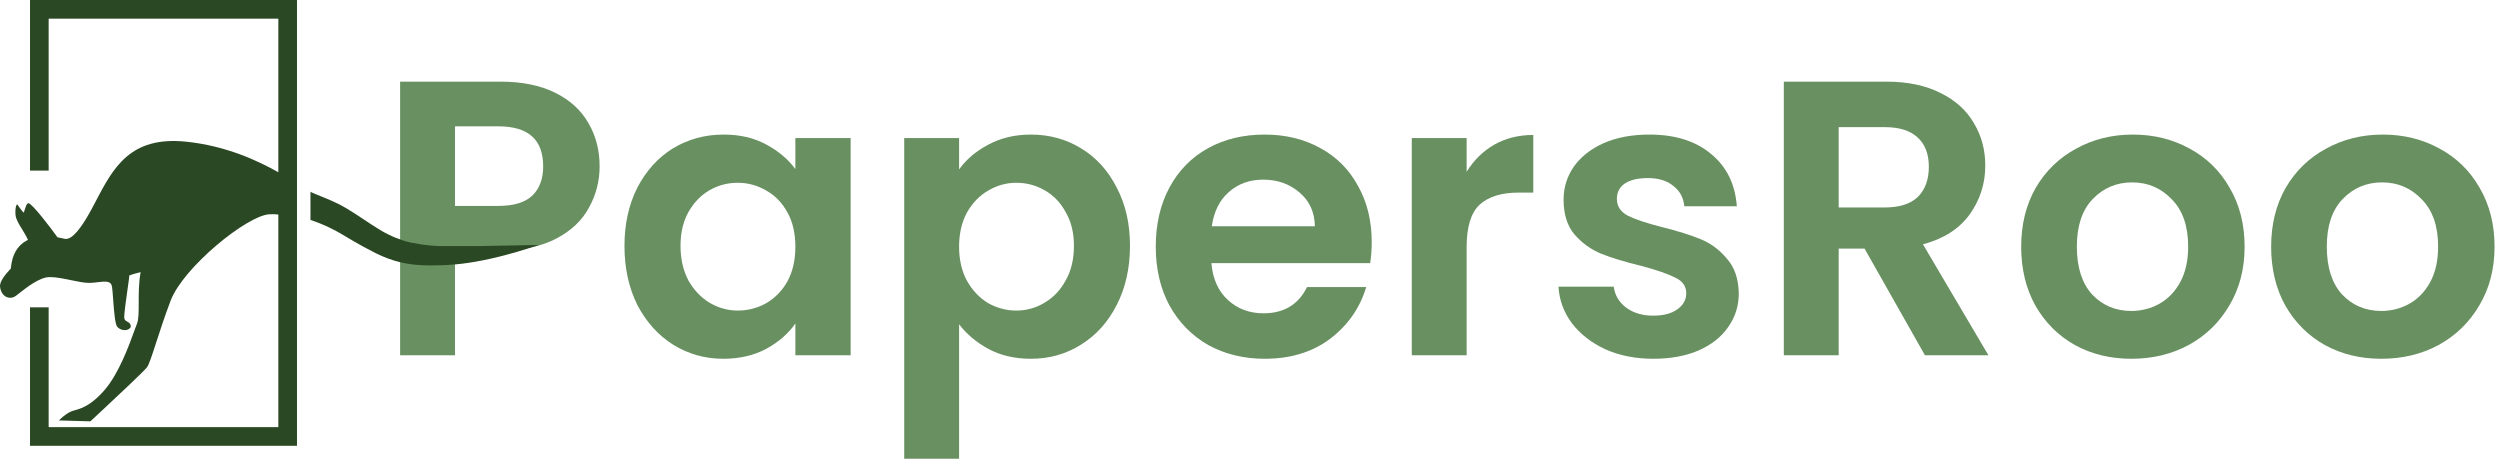 <svg width="218" height="40" viewBox="0 0 218 40" fill="none" xmlns="http://www.w3.org/2000/svg">
<path d="M207.648 31.285C205.825 31.285 204.184 30.886 202.726 30.088C201.268 29.268 200.117 28.117 199.274 26.636C198.454 25.155 198.044 23.446 198.044 21.509C198.044 19.573 198.465 17.864 199.308 16.383C200.174 14.902 201.348 13.762 202.829 12.965C204.31 12.145 205.962 11.735 207.785 11.735C209.607 11.735 211.259 12.145 212.74 12.965C214.221 13.762 215.383 14.902 216.227 16.383C217.092 17.864 217.525 19.573 217.525 21.509C217.525 23.446 217.081 25.155 216.192 26.636C215.327 28.117 214.142 29.268 212.638 30.088C211.157 30.886 209.493 31.285 207.648 31.285ZM207.648 27.115C208.514 27.115 209.323 26.91 210.074 26.5C210.849 26.067 211.464 25.429 211.92 24.585C212.376 23.742 212.604 22.717 212.604 21.509C212.604 19.709 212.125 18.331 211.168 17.374C210.234 16.394 209.083 15.904 207.716 15.904C206.349 15.904 205.198 16.394 204.264 17.374C203.353 18.331 202.897 19.709 202.897 21.509C202.897 23.31 203.341 24.7 204.23 25.679C205.141 26.636 206.281 27.115 207.648 27.115Z" fill="#689061"/>
<path d="M185.852 31.285C184.03 31.285 182.389 30.886 180.931 30.088C179.473 29.268 178.322 28.117 177.479 26.636C176.659 25.155 176.248 23.446 176.248 21.509C176.248 19.573 176.67 17.864 177.513 16.383C178.379 14.902 179.552 13.762 181.033 12.965C182.514 12.145 184.166 11.735 185.989 11.735C187.812 11.735 189.464 12.145 190.945 12.965C192.426 13.762 193.588 14.902 194.431 16.383C195.297 17.864 195.73 19.573 195.73 21.509C195.73 23.446 195.286 25.155 194.397 26.636C193.531 28.117 192.346 29.268 190.843 30.088C189.361 30.886 187.698 31.285 185.852 31.285ZM185.852 27.115C186.718 27.115 187.527 26.91 188.279 26.5C189.054 26.067 189.669 25.429 190.125 24.585C190.58 23.742 190.808 22.717 190.808 21.509C190.808 19.709 190.33 18.331 189.373 17.374C188.439 16.394 187.288 15.904 185.921 15.904C184.554 15.904 183.403 16.394 182.469 17.374C181.557 18.331 181.102 19.709 181.102 21.509C181.102 23.31 181.546 24.7 182.435 25.679C183.346 26.636 184.485 27.115 185.852 27.115Z" fill="#689061"/>
<path d="M167.853 30.977L162.59 21.68H160.334V30.977H155.549V7.12H164.504C166.349 7.12 167.922 7.451 169.22 8.112C170.519 8.75 171.488 9.627 172.126 10.743C172.786 11.837 173.117 13.068 173.117 14.435C173.117 16.007 172.661 17.431 171.75 18.707C170.838 19.96 169.482 20.826 167.682 21.305L173.39 30.977H167.853ZM160.334 18.092H164.333C165.632 18.092 166.6 17.784 167.238 17.169C167.876 16.531 168.195 15.654 168.195 14.537C168.195 13.444 167.876 12.6 167.238 12.008C166.6 11.393 165.632 11.085 164.333 11.085H160.334V18.092Z" fill="#689061"/>
<path d="M144.17 31.285C142.621 31.285 141.231 31.011 140.001 30.464C138.77 29.895 137.79 29.131 137.061 28.174C136.355 27.217 135.968 26.158 135.899 24.996H140.718C140.81 25.725 141.163 26.329 141.778 26.807C142.416 27.286 143.202 27.525 144.136 27.525C145.048 27.525 145.754 27.343 146.255 26.978C146.779 26.613 147.041 26.146 147.041 25.577C147.041 24.962 146.722 24.506 146.084 24.21C145.469 23.891 144.478 23.549 143.111 23.184C141.698 22.842 140.536 22.489 139.625 22.125C138.736 21.76 137.961 21.202 137.301 20.45C136.663 19.698 136.344 18.684 136.344 17.408C136.344 16.36 136.64 15.403 137.232 14.537C137.847 13.671 138.713 12.988 139.83 12.486C140.969 11.985 142.302 11.735 143.829 11.735C146.084 11.735 147.884 12.304 149.229 13.443C150.573 14.56 151.314 16.075 151.45 17.989H146.871C146.802 17.237 146.483 16.645 145.914 16.212C145.367 15.756 144.626 15.528 143.692 15.528C142.826 15.528 142.154 15.688 141.675 16.007C141.22 16.326 140.992 16.77 140.992 17.34C140.992 17.978 141.311 18.468 141.949 18.809C142.587 19.128 143.578 19.459 144.922 19.801C146.29 20.142 147.417 20.495 148.306 20.86C149.195 21.225 149.958 21.794 150.596 22.569C151.257 23.321 151.599 24.323 151.621 25.577C151.621 26.67 151.314 27.65 150.699 28.516C150.106 29.382 149.24 30.066 148.101 30.567C146.984 31.045 145.674 31.285 144.17 31.285Z" fill="#689061"/>
<path d="M127.891 14.981C128.507 13.979 129.304 13.193 130.284 12.623C131.286 12.053 132.426 11.769 133.702 11.769V16.793H132.437C130.933 16.793 129.794 17.146 129.019 17.852C128.267 18.559 127.891 19.789 127.891 21.544V30.977H123.106V12.042H127.891V14.981Z" fill="#689061"/>
<path d="M119.614 21.099C119.614 21.783 119.568 22.398 119.477 22.945H105.635C105.749 24.312 106.227 25.383 107.07 26.158C107.913 26.933 108.95 27.32 110.181 27.32C111.958 27.32 113.222 26.556 113.974 25.03H119.135C118.588 26.853 117.54 28.357 115.991 29.541C114.442 30.703 112.539 31.285 110.283 31.285C108.46 31.285 106.82 30.886 105.361 30.088C103.926 29.268 102.798 28.117 101.978 26.636C101.18 25.155 100.782 23.446 100.782 21.509C100.782 19.55 101.18 17.83 101.978 16.349C102.775 14.867 103.892 13.728 105.327 12.931C106.763 12.133 108.415 11.735 110.283 11.735C112.083 11.735 113.69 12.122 115.102 12.897C116.538 13.671 117.643 14.776 118.418 16.212C119.215 17.625 119.614 19.254 119.614 21.099ZM114.658 19.732C114.635 18.502 114.191 17.522 113.325 16.793C112.459 16.041 111.4 15.665 110.146 15.665C108.962 15.665 107.959 16.03 107.139 16.759C106.341 17.465 105.851 18.456 105.669 19.732H114.658Z" fill="#689061"/>
<path d="M83.633 14.776C84.248 13.911 85.091 13.193 86.162 12.623C87.256 12.031 88.498 11.735 89.888 11.735C91.506 11.735 92.964 12.133 94.263 12.931C95.584 13.728 96.621 14.867 97.373 16.349C98.148 17.807 98.535 19.504 98.535 21.441C98.535 23.378 98.148 25.098 97.373 26.602C96.621 28.083 95.584 29.234 94.263 30.054C92.964 30.874 91.506 31.285 89.888 31.285C88.498 31.285 87.267 31 86.197 30.43C85.148 29.86 84.294 29.143 83.633 28.277V40H78.848V12.042H83.633V14.776ZM93.647 21.441C93.647 20.302 93.408 19.322 92.93 18.502C92.474 17.659 91.859 17.021 91.084 16.588C90.332 16.155 89.512 15.938 88.623 15.938C87.757 15.938 86.937 16.166 86.162 16.622C85.41 17.055 84.795 17.693 84.317 18.536C83.861 19.379 83.633 20.37 83.633 21.509C83.633 22.649 83.861 23.64 84.317 24.483C84.795 25.326 85.41 25.976 86.162 26.431C86.937 26.864 87.757 27.081 88.623 27.081C89.512 27.081 90.332 26.853 91.084 26.397C91.859 25.941 92.474 25.292 92.93 24.449C93.408 23.606 93.647 22.603 93.647 21.441Z" fill="#689061"/>
<path d="M54.454 21.441C54.454 19.527 54.83 17.83 55.582 16.349C56.357 14.867 57.393 13.728 58.692 12.931C60.014 12.133 61.483 11.735 63.101 11.735C64.514 11.735 65.744 12.019 66.792 12.589C67.863 13.159 68.718 13.876 69.356 14.742V12.042H74.175V30.977H69.356V28.208C68.74 29.097 67.886 29.838 66.792 30.43C65.721 31 64.48 31.285 63.067 31.285C61.472 31.285 60.014 30.874 58.692 30.054C57.393 29.234 56.357 28.083 55.582 26.602C54.83 25.098 54.454 23.378 54.454 21.441ZM69.356 21.509C69.356 20.347 69.128 19.356 68.672 18.536C68.216 17.693 67.601 17.055 66.826 16.622C66.052 16.166 65.22 15.938 64.332 15.938C63.443 15.938 62.623 16.155 61.871 16.588C61.119 17.021 60.504 17.659 60.025 18.502C59.569 19.322 59.342 20.302 59.342 21.441C59.342 22.58 59.569 23.583 60.025 24.449C60.504 25.292 61.119 25.941 61.871 26.397C62.645 26.853 63.466 27.081 64.332 27.081C65.22 27.081 66.052 26.864 66.826 26.431C67.601 25.976 68.216 25.337 68.672 24.517C69.128 23.674 69.356 22.672 69.356 21.509Z" fill="#689061"/>
<path d="M52.287 14.503C52.287 15.779 51.98 16.975 51.364 18.092C50.772 19.208 49.826 20.108 48.528 20.792C47.252 21.475 45.634 21.817 43.674 21.817H39.675V30.977H34.89V7.12H43.674C45.52 7.12 47.092 7.439 48.391 8.077C49.69 8.715 50.658 9.593 51.296 10.709C51.957 11.826 52.287 13.09 52.287 14.503ZM43.469 17.955C44.791 17.955 45.77 17.659 46.408 17.066C47.047 16.451 47.365 15.597 47.365 14.503C47.365 12.179 46.067 11.017 43.469 11.017H39.675V17.955H43.469Z" fill="#689061"/>
<path d="M27.179 16.778C27.146 16.76 27.11 16.74 27.073 16.718V19.185C28.188 19.532 29.263 20.095 29.838 20.442L29.868 20.459C29.902 20.481 31.33 21.361 32.754 22.073C34.178 22.785 35.602 23.142 37.383 23.142C39.163 23.142 41.655 23.142 46.995 21.361L41.655 21.459C41.655 21.459 40.231 21.459 38.451 21.459C37.383 21.459 35.782 21.184 35.246 21.005C34.178 20.649 33.466 20.293 32.398 19.581C31.33 18.869 30.262 18.157 29.55 17.801C28.604 17.328 27.461 16.931 27.179 16.778Z" fill="#294823"/>
<path d="M0.818 23.556C0.877 23.492 0.938 23.426 0.947 23.408C0.947 23.403 0.951 23.36 0.955 23.319C1.062 22.211 1.509 21.432 2.283 21.001C2.333 20.974 2.384 20.946 2.437 20.921C2.304 20.608 2.114 20.297 1.927 19.992C1.646 19.54 1.381 19.109 1.352 18.73C1.308 18.053 1.436 17.882 1.454 17.866L1.5 17.81L1.541 17.87C1.648 18.028 1.947 18.447 2.062 18.543C2.092 18.505 2.134 18.368 2.165 18.268C2.225 18.064 2.295 17.831 2.415 17.736C2.432 17.725 2.457 17.713 2.494 17.72C2.823 17.782 4.379 19.807 5.012 20.691C5.166 20.718 5.322 20.751 5.483 20.789C5.517 20.798 5.545 20.805 5.564 20.809L5.586 20.813C5.841 20.872 6.521 21.02 8.089 18.045C8.166 17.898 8.242 17.749 8.321 17.604C9.869 14.646 11.331 11.851 16.224 12.354C19.726 12.715 22.496 14.023 24.271 15.02V1.625H4.243V14.879H2.617V0H25.897V38.874H2.617V26.799H4.243V37.248H24.271V18.706C23.997 18.677 23.731 18.669 23.476 18.685C21.519 18.811 15.989 23.311 14.883 26.207C14.362 27.573 13.946 28.856 13.614 29.884C13.255 30.991 12.995 31.79 12.814 32.032C12.574 32.351 10.293 34.493 8.921 35.772C8.36 36.296 7.951 36.674 7.897 36.726L7.879 36.741L5.138 36.662L5.231 36.57C5.25 36.551 5.674 36.128 6.147 35.904C6.251 35.853 6.376 35.817 6.522 35.776C6.85 35.685 7.316 35.554 7.909 35.136C8.264 34.886 8.665 34.533 9.109 34.022C10.373 32.57 11.29 30.024 11.73 28.799C11.822 28.546 11.893 28.348 11.95 28.21C12.095 27.846 12.095 27.181 12.095 26.407C12.095 25.608 12.096 24.651 12.261 23.731C11.961 23.804 11.548 23.911 11.261 24.03C11.266 24.052 11.27 24.072 11.27 24.087C11.27 24.164 11.224 24.503 11.14 25.091C11.005 26.035 10.803 27.46 10.838 27.736C10.862 27.912 10.97 27.973 11.096 28.045C11.245 28.127 11.413 28.222 11.402 28.513L11.401 28.53L11.39 28.544C11.285 28.689 11.121 28.776 10.927 28.788C10.675 28.803 10.41 28.699 10.236 28.512C10.044 28.308 9.959 27.346 9.866 26.108C9.837 25.673 9.805 25.263 9.77 25.014C9.697 24.492 9.248 24.519 8.517 24.607C8.29 24.637 8.056 24.664 7.821 24.669C7.375 24.677 6.803 24.558 6.197 24.431C5.544 24.295 4.868 24.153 4.298 24.163C3.45 24.176 2.311 25.073 1.699 25.554C1.519 25.695 1.379 25.806 1.29 25.86C1.073 25.992 0.79 26.005 0.552 25.892C0.255 25.749 0.059 25.437 0.005 25.013C-0.058 24.522 0.535 23.87 0.818 23.556Z" fill="#294823"/>
</svg>
